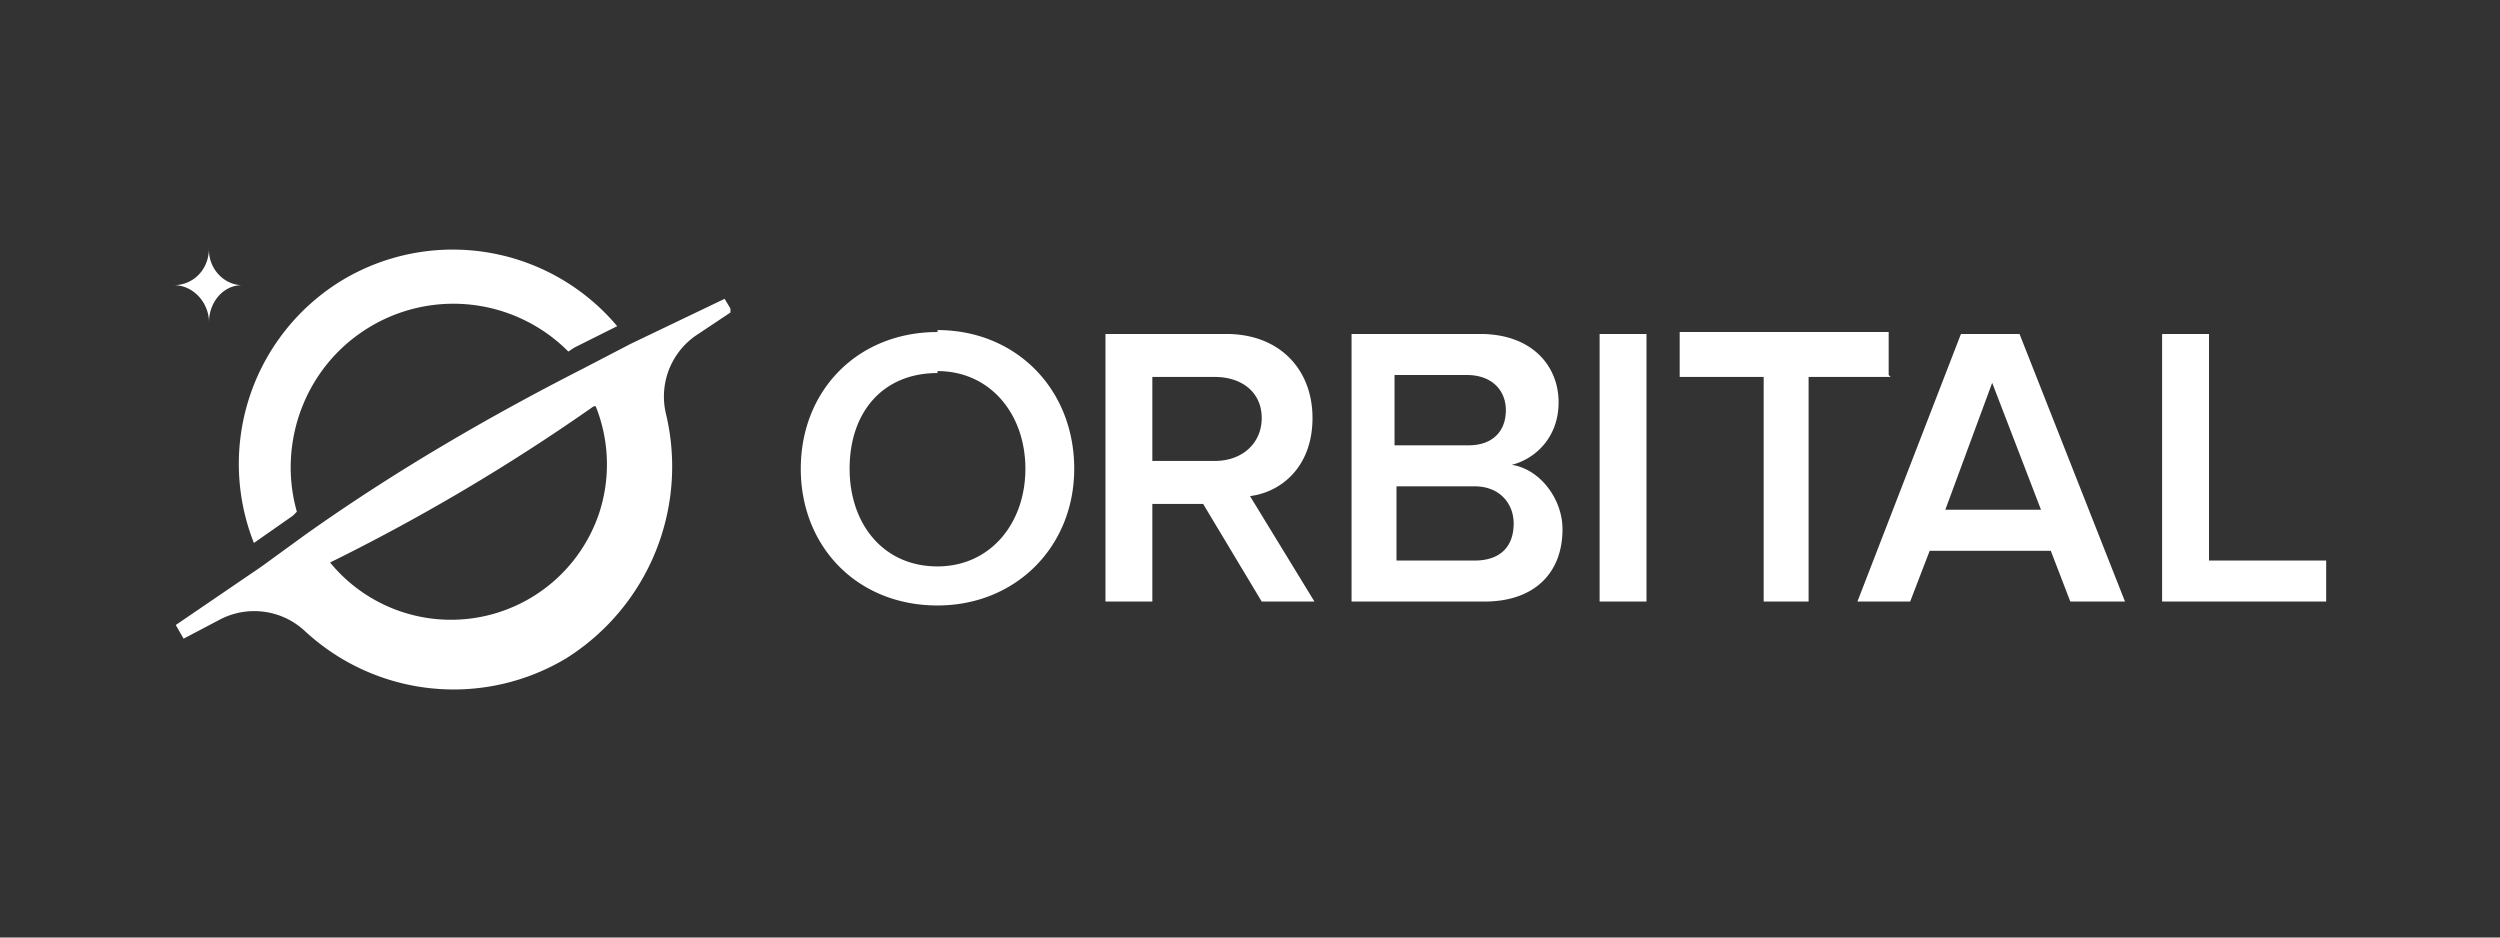 <svg xmlns="http://www.w3.org/2000/svg" width="128" height="48" fill="none" viewBox="0 0 128 48">
  <rect x="0" y="0" width="128" height="48" fill="#333333" stroke="none"/>
  <g clip-path="url(#a)">
    <path fill="#fff" d="m37.4 16-1.8 1.2a3.8 3.8 0 0 0-1.5 4A11.6 11.6 0 0 1 29 33.7a11.2 11.2 0 0 1-13.4-1.4 3.8 3.8 0 0 0-4.3-.6l-1.9 1L9 32l4.4-3 2.2-1.6c4.5-3.2 9.3-6 14.2-8.5l2.5-1.3 4.8-2.3.3.5Zm-7 4.8a102 102 0 0 1-13.5 8 8 8 0 0 0 13.8-2.6 8 8 0 0 0-.2-5.4ZM48 16.9c4 0 7 3 7 7.1 0 4-3 7-7 7-4.1 0-7-3-7-7s2.9-7 7-7Zm14.8.2c2.7 0 4.4 1.8 4.4 4.3s-1.6 3.8-3.2 4l3.3 5.4h-2.7l-3-5H59v5h-2.4V17.1h6Zm13 0c2.6 0 4 1.6 4 3.5 0 1.8-1.2 2.9-2.4 3.2 1.4.2 2.6 1.7 2.6 3.3 0 2.2-1.4 3.7-4 3.7h-6.8V17.1h6.7Zm8.5 13.7h-2.4V17.1h2.4v13.7Zm12.5-11.5h-4.2v11.5h-2.3V19.3H86V17h10.7v2.2Zm12 11.5H106l-1-2.6h-6.2l-1 2.6h-2.7l5.3-13.7h3l5.4 13.7Zm4.3-13.7v11.6h6v2.1h-8.4V17.1h2.4Zm-65.1 2c-2.8 0-4.5 2-4.5 4.9 0 2.8 1.7 5 4.5 5 2.7 0 4.5-2.2 4.5-5s-1.8-5-4.5-5Zm23.6 9.6h3.9c1.3 0 2-.7 2-1.9 0-1-.7-1.9-2-1.9h-4v3.8Zm-54-14.4a11 11 0 0 1 14 2.4l-2.2 1.1-.3.2A8.3 8.3 0 0 0 19 16.7c-3.4 2-4.8 6-3.8 9.5l-.2.2-2 1.4a11 11 0 0 1 4.6-13.5Zm82 11.8h4.9l-2.5-6.5-2.4 6.5ZM59 23.6h3.2c1.4 0 2.4-.9 2.4-2.2 0-1.3-1-2.1-2.4-2.1H59v4.3Zm12.4-.8h3.8c1.2 0 1.9-.7 1.9-1.8 0-1-.7-1.8-2-1.8h-3.7v3.6Zm-60.7-10c0 1 .8 1.8 1.7 1.8-1 0-1.7.9-1.7 1.9 0-1-.8-1.9-1.8-1.9 1 0 1.8-.8 1.8-1.9Z"/>
  </g>
  <defs>
    <clipPath id="a">
      <path fill="#fff" d="M0 0h128v48H0z"/>
    </clipPath>
  </defs>
</svg>
